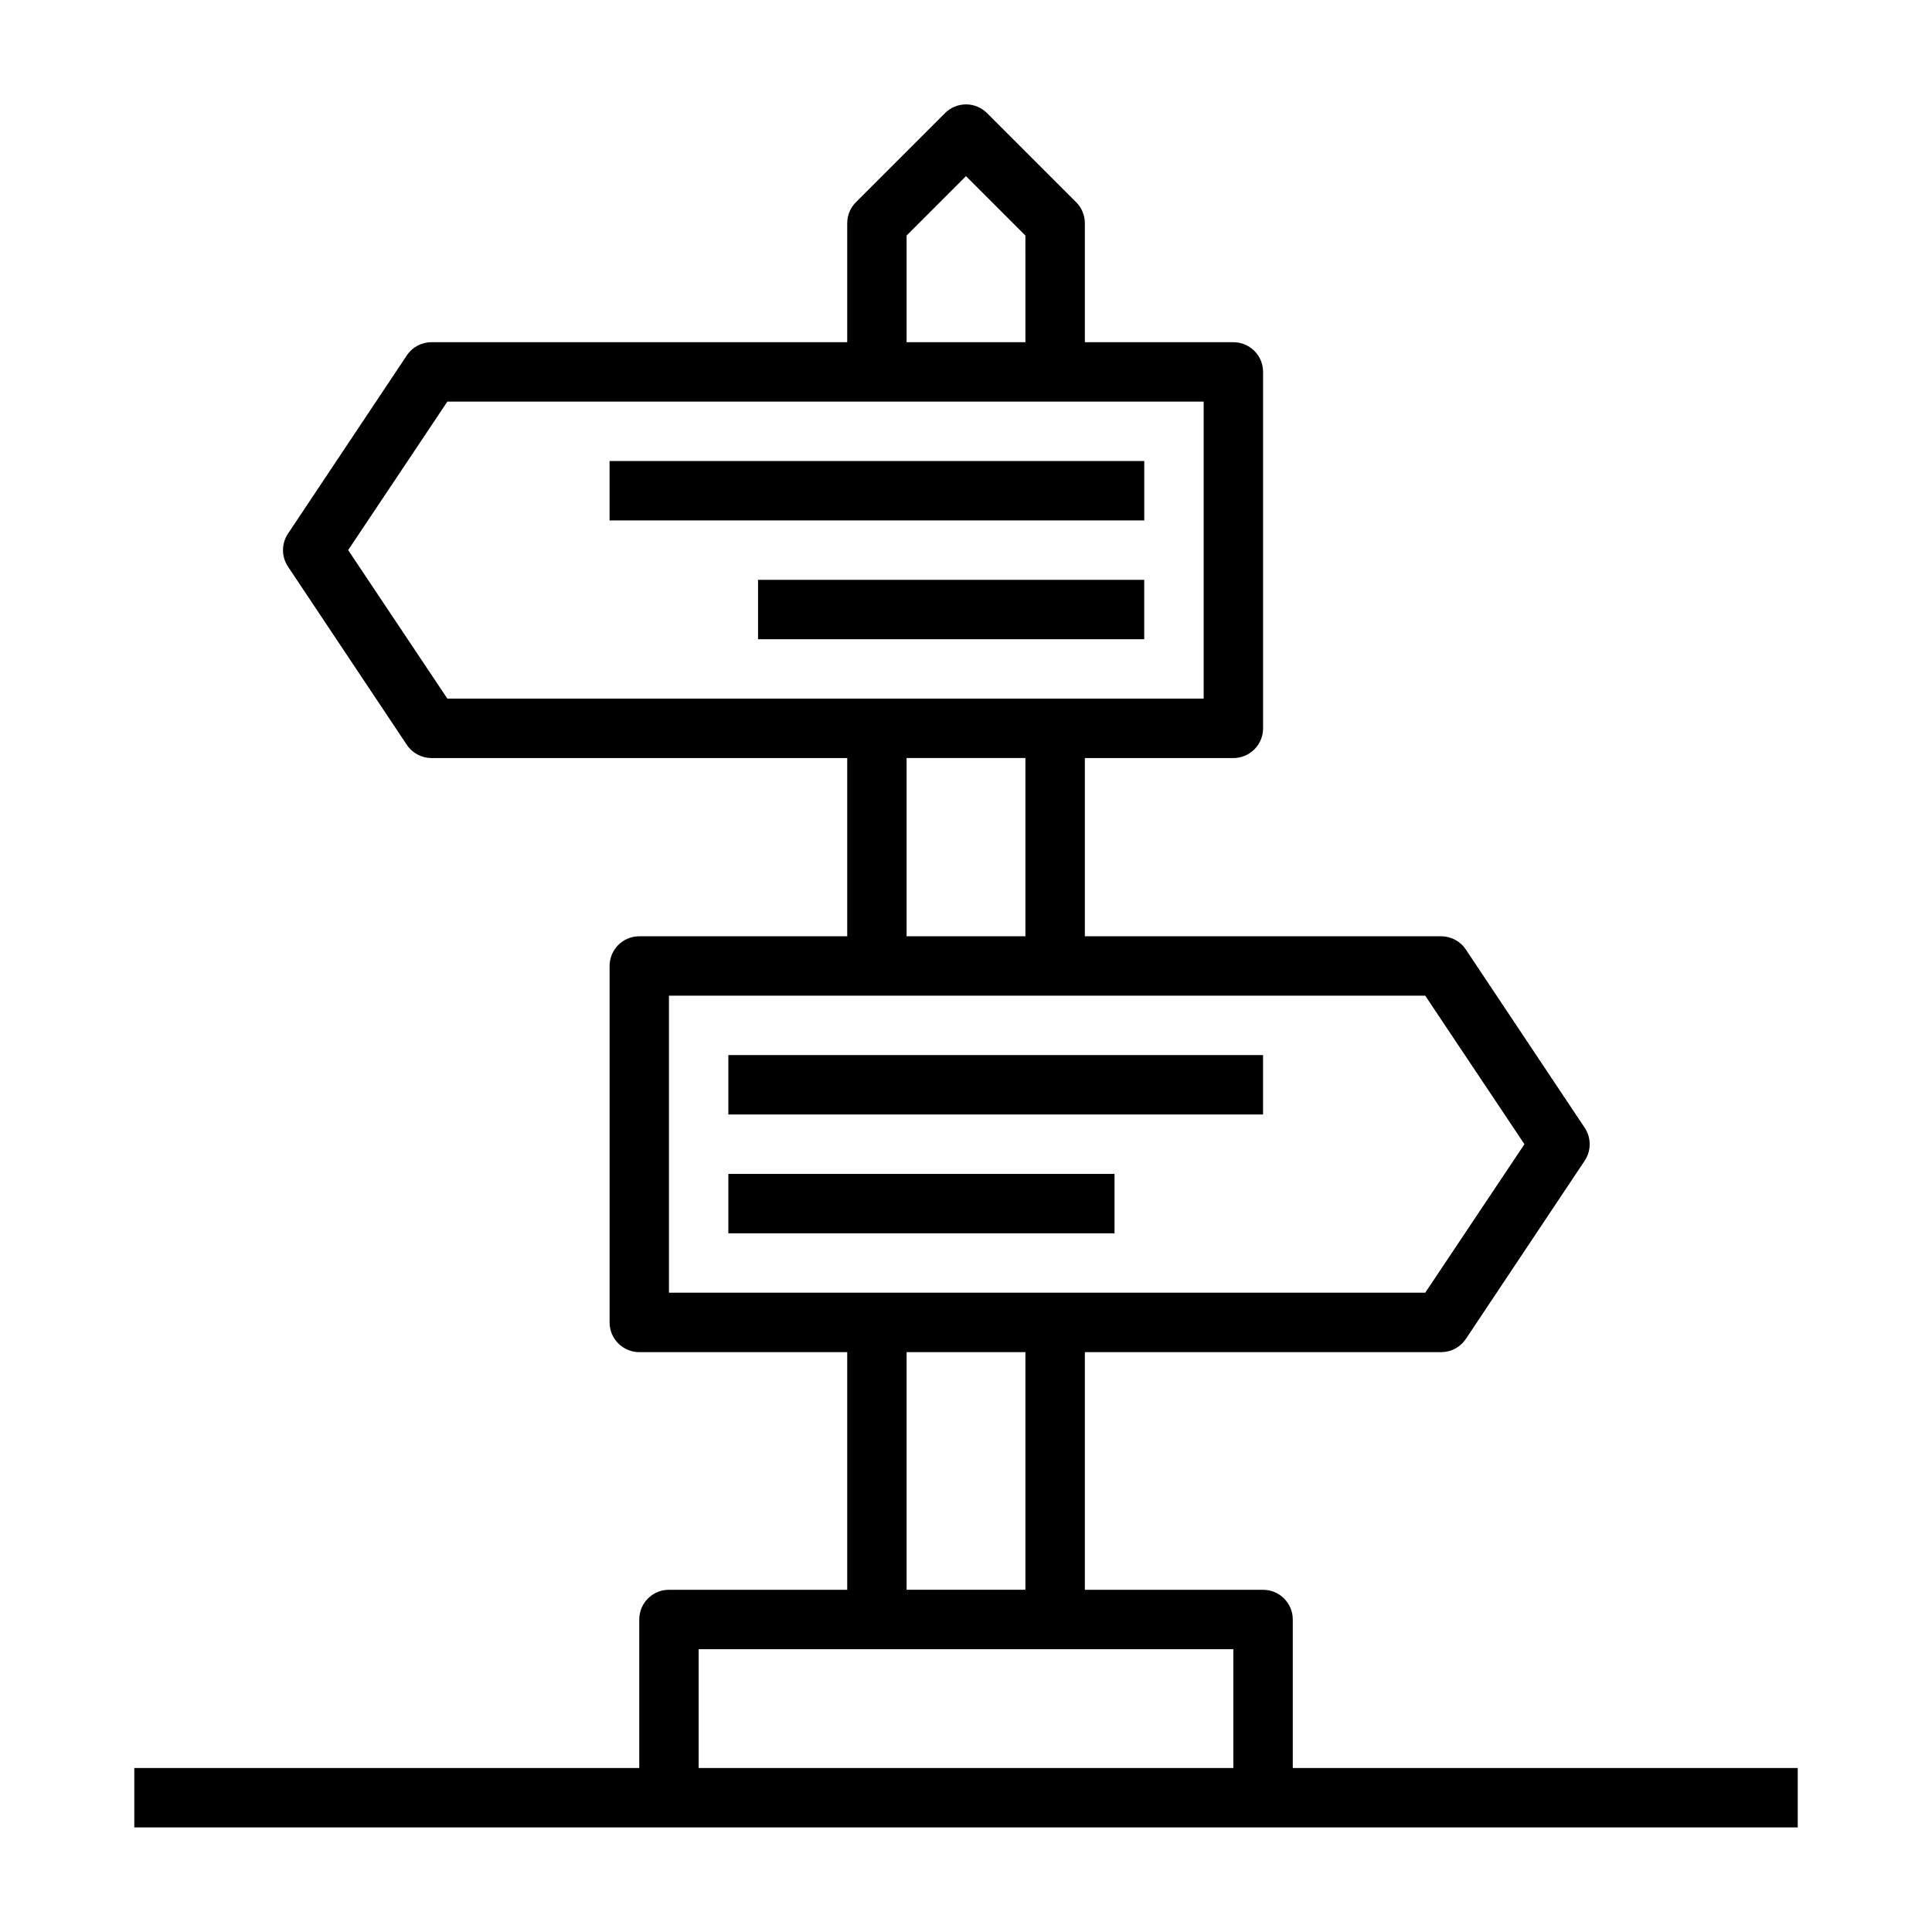 <?xml version="1.0" encoding="UTF-8"?>
<!-- Uploaded to: ICON Repo, www.svgrepo.com, Generator: ICON Repo Mixer Tools -->
<svg fill="#000000" width="800px" height="800px" version="1.1" viewBox="144 144 512 512" xmlns="http://www.w3.org/2000/svg">
 <g>
  <path d="m321.28 565.31c-4.348 0-7.871 3.523-7.871 7.871v39.359h-133.82v15.742l440.83 0.004v-15.746h-133.82v-39.359c0-2.09-0.828-4.09-2.305-5.566-1.477-1.477-3.481-2.305-5.566-2.305h-47.23v-62.977h94.461c2.637-0.016 5.086-1.344 6.535-3.543l31.488-47.23v-0.004c1.73-2.625 1.73-6.031 0-8.656l-31.488-47.23v-0.004c-1.449-2.199-3.898-3.527-6.535-3.543h-94.461v-47.23h39.359c2.086 0 4.09-0.828 5.566-2.305 1.477-1.477 2.305-3.481 2.305-5.566v-94.465c0-2.09-0.828-4.09-2.305-5.566-1.477-1.477-3.481-2.305-5.566-2.305h-39.359v-31.488c0.012-2.094-0.812-4.106-2.285-5.59l-23.617-23.617c-1.477-1.488-3.488-2.328-5.586-2.328-2.102 0-4.113 0.84-5.59 2.328l-23.617 23.617c-1.473 1.484-2.293 3.496-2.281 5.59v31.488h-110.21c-2.633 0.012-5.086 1.34-6.531 3.539l-31.488 47.23v0.004c-1.73 2.625-1.73 6.031 0 8.66l31.488 47.23c1.445 2.199 3.898 3.527 6.531 3.543h110.21v47.23h-55.105c-4.348 0-7.871 3.527-7.871 7.875v94.461c0 2.09 0.828 4.094 2.305 5.566 1.477 1.477 3.481 2.309 5.566 2.309h55.105v62.977zm149.57 47.23h-141.7v-31.488h141.7zm-86.594-406.12 15.742-15.742 15.742 15.742 0.004 28.262h-31.488zm-147.99 83.363 26.293-39.359h200.42v78.719h-200.42zm147.99 55.105h31.488v47.23h-31.488zm-62.977 62.977h200.42l26.293 39.359-26.293 39.359h-200.42zm62.977 94.465h31.488v62.977h-31.488z"/>
  <path d="m337.02 423.61h141.7v15.742h-141.7z"/>
  <path d="m337.02 455.1h102.34v15.742h-102.34z"/>
  <path d="m305.54 266.18h141.7v15.742h-141.7z"/>
  <path d="m344.89 297.66h102.34v15.742h-102.34z"/>
 </g>
</svg>